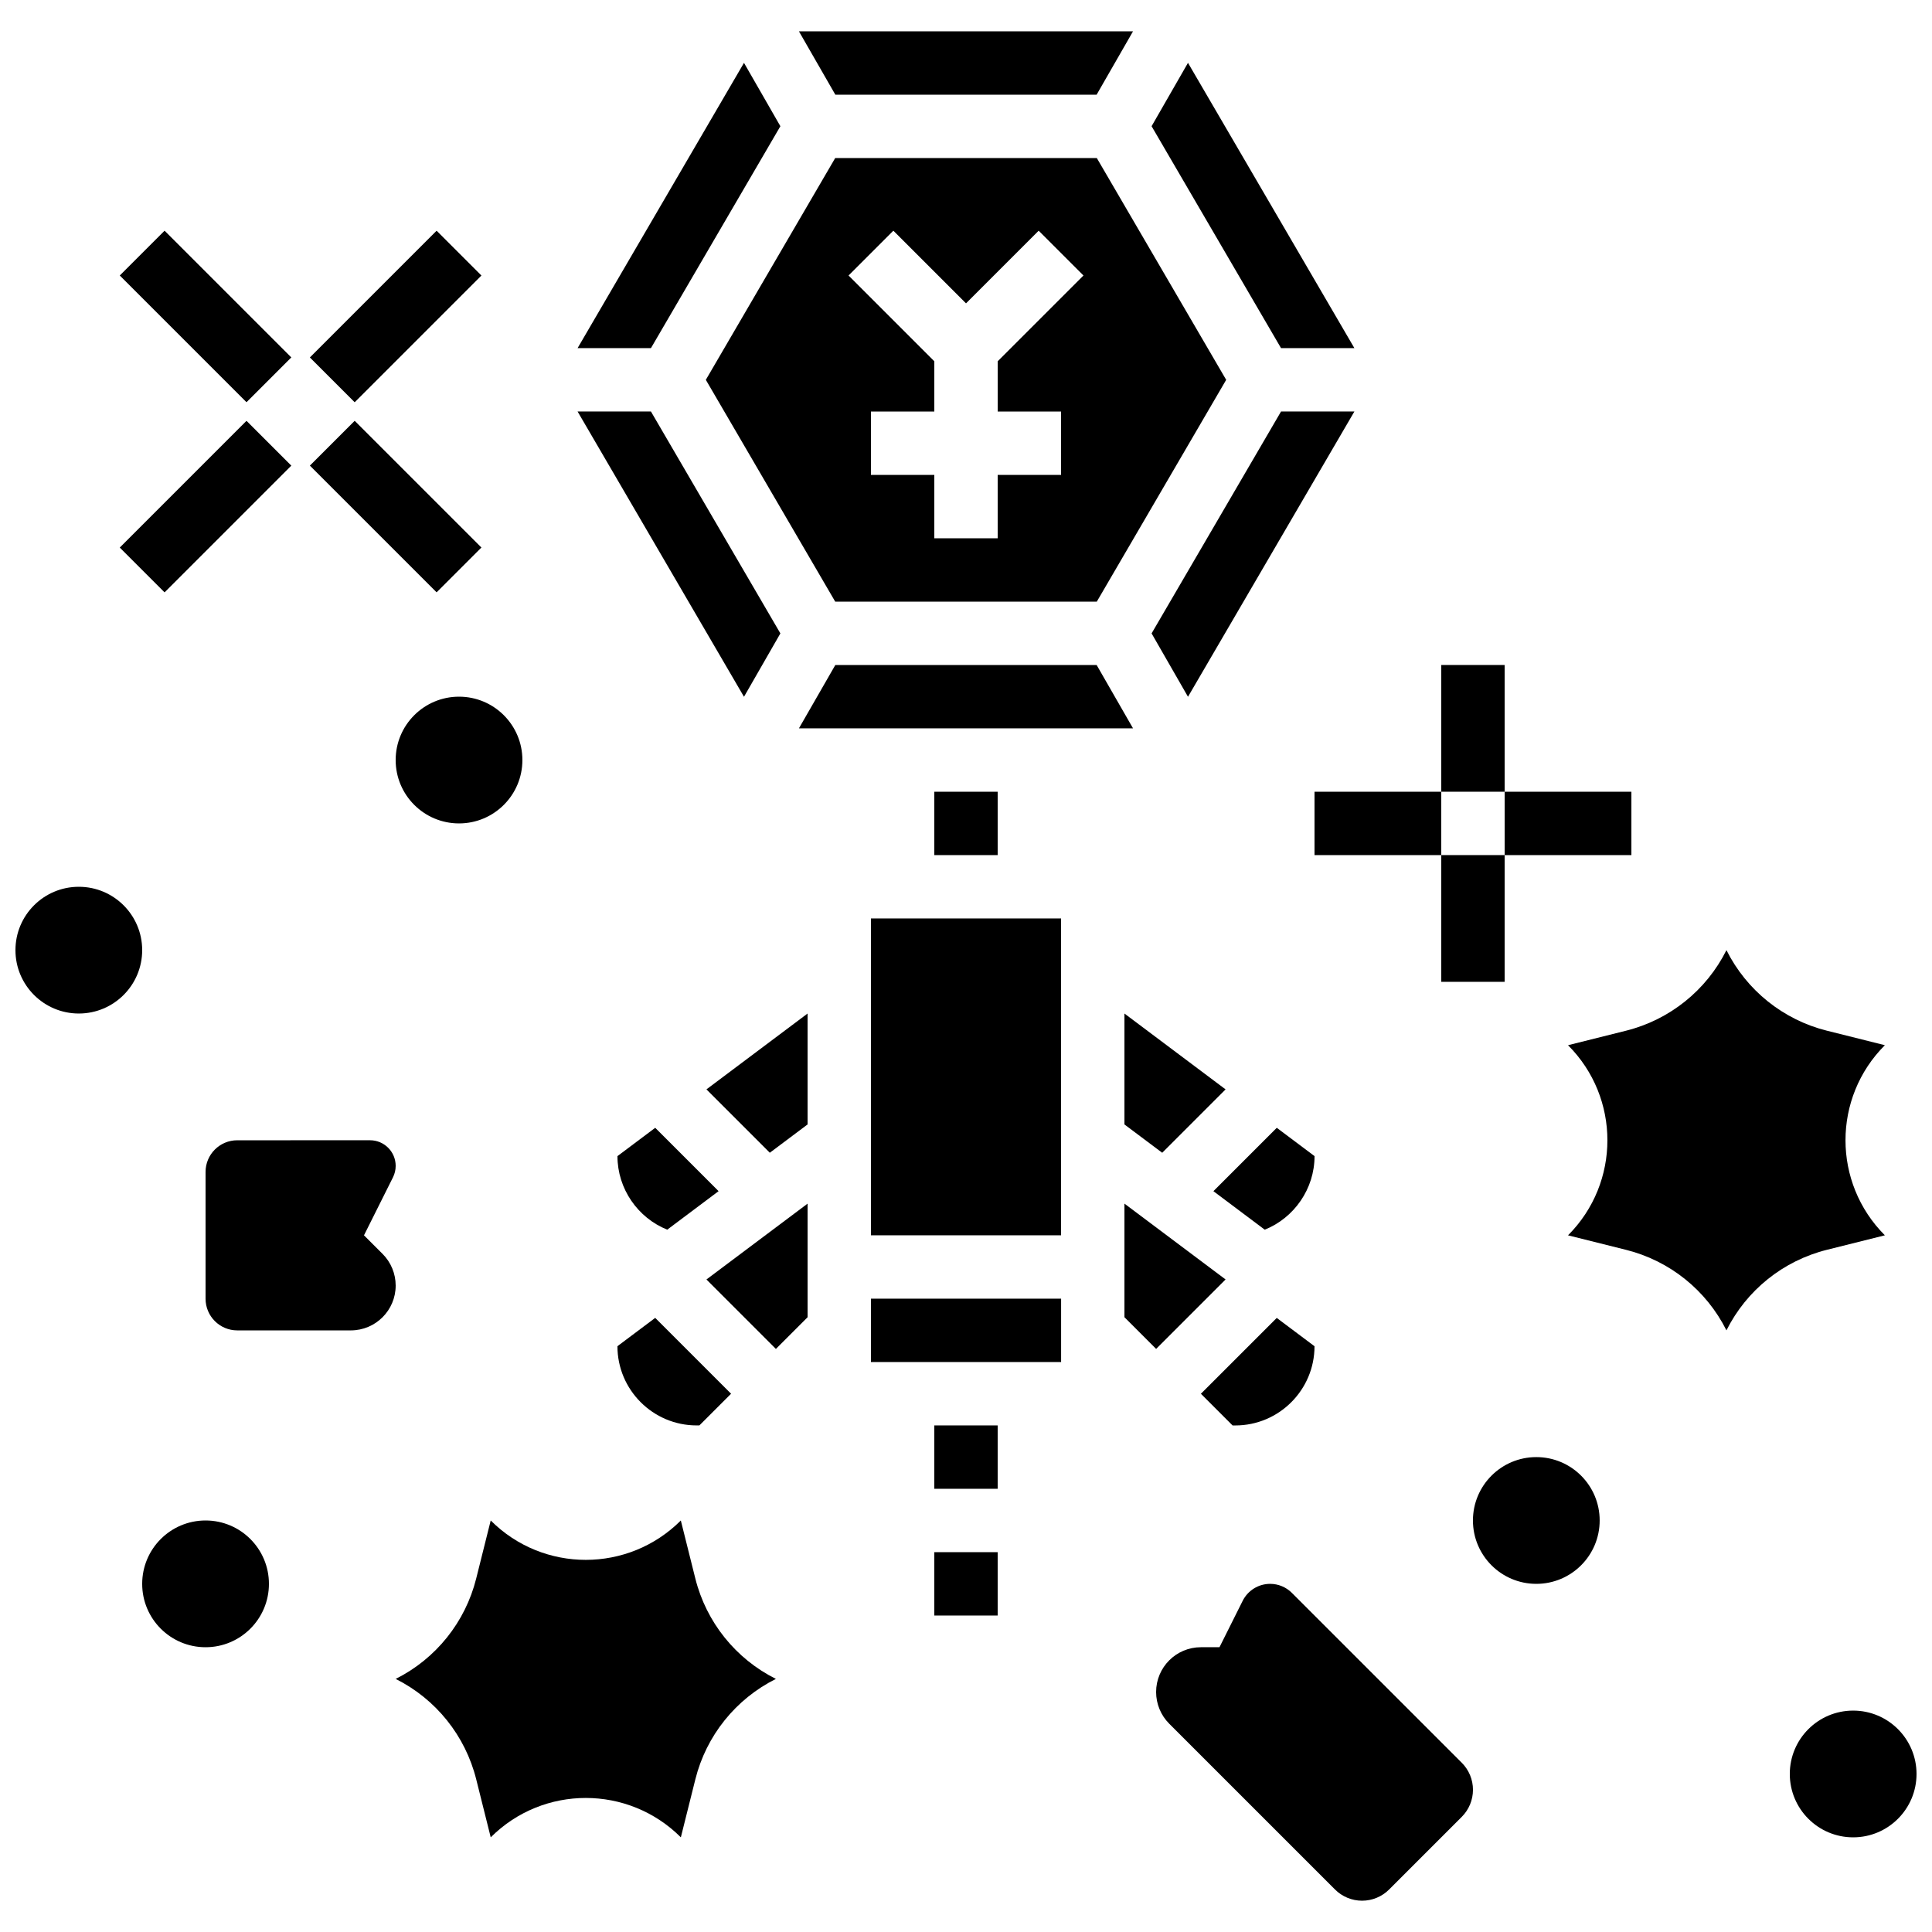 <?xml version="1.0" encoding="UTF-8"?>
<!-- Uploaded to: ICON Repo, www.iconrepo.com, Generator: ICON Repo Mixer Tools -->
<svg width="800px" height="800px" version="1.1" viewBox="144 144 512 512" xmlns="http://www.w3.org/2000/svg">
 <defs>
  <clipPath id="b">
   <path d="m618 597h33.902v34h-33.902z"/>
  </clipPath>
  <clipPath id="a">
   <path d="m148.09 379h33.906v34h-33.906z"/>
  </clipPath>
 </defs>
 <path d="m391.6 353.82h16.793v16.793h-16.793z"/>
 <path d="m502.93 236.26-44.102-75.605-9.645 16.793 34.305 58.812z"/>
 <path d="m350.81 177.45-9.645-16.793-44.102 75.605h19.441z"/>
 <path d="m483.49 253.05-34.305 58.809 9.645 16.793 44.102-75.602z"/>
 <path d="m434.62 320.23h-69.25l-9.648 16.793h88.543z"/>
 <path d="m350.81 311.86-34.305-58.809h-19.441l44.102 75.602z"/>
 <path d="m468.95 244.66-34.285-58.777h-69.328l-34.285 58.777 34.285 58.777h69.328zm-43.762 8.398v16.793h-16.793v16.793h-16.793v-16.793h-16.793v-16.793h16.793v-13.316l-22.73-22.73 11.875-11.875 19.254 19.254 19.254-19.254 11.875 11.875-22.734 22.73v13.316z"/>
 <path d="m434.62 169.09 9.645-16.793h-88.543l9.648 16.793z"/>
 <path d="m374.81 488.16v16.793h50.383 0.012v-16.793z"/>
 <path d="m468.79 483.07-26.801-20.098v30.105l8.395 8.398z"/>
 <path d="m328.62 521.75h0.723l8.398-8.398-20.102-20.102-10.012 7.508c0 11.574 9.418 20.992 20.992 20.992z"/>
 <path d="m391.6 555.34h16.793v16.793h-16.793z"/>
 <path d="m391.6 521.75h16.793v16.793h-16.793z"/>
 <path d="m348.01 449.49 10.008-7.504v-29.391l-26.805 20.102z"/>
 <path d="m317.64 442.88-10.008 7.504c0 8.648 5.379 16.355 13.195 19.492l13.605-10.207z"/>
 <path d="m482.36 442.88-16.793 16.793 13.605 10.207c7.82-3.141 13.195-10.848 13.195-19.496z"/>
 <path d="m349.62 501.48 8.398-8.398v-30.105l-26.805 20.098z"/>
 <path d="m462.25 513.36 8.398 8.398h0.719c11.574 0 20.992-9.418 20.992-20.992l-10.008-7.504z"/>
 <path d="m468.79 432.7-26.801-20.102v29.391l10.008 7.504z"/>
 <path d="m374.81 387.4h50.383v83.969h-50.383z"/>
 <path d="m245.38 476.29-4.922-4.918 7.68-15.359c0.473-0.945 0.719-1.984 0.719-3.039 0-3.75-3.043-6.793-6.793-6.793l-35.191 0.004c-4.637 0-8.398 3.758-8.398 8.398v33.586c0 4.637 3.758 8.398 8.398 8.398h30.109c6.559-0.004 11.875-5.32 11.875-11.879 0-3.148-1.25-6.172-3.477-8.398z"/>
 <path d="m486.35 566.12c-1.523-1.523-3.594-2.383-5.75-2.383-3.082 0-5.898 1.742-7.277 4.496l-6.148 12.297h-4.918c-6.559 0-11.875 5.316-11.875 11.875 0 3.148 1.25 6.168 3.477 8.398l43.934 43.934c1.902 1.902 4.481 2.969 7.168 2.969s5.266-1.066 7.168-2.969l19.254-19.254c1.902-1.902 2.969-4.481 2.969-7.168s-1.066-5.266-2.969-7.168z"/>
 <path d="m175.74 217.01 11.875-11.875 33.586 33.586-11.875 11.875z"/>
 <path d="m226.12 267.39 11.875-11.875 33.586 33.586-11.875 11.875z"/>
 <path d="m226.12 238.73 33.586-33.586 11.875 11.875-33.586 33.586z"/>
 <path d="m175.74 289.11 33.586-33.586 11.875 11.875-33.586 33.586z"/>
 <path d="m525.95 320.23h16.793v33.586h-16.793z"/>
 <path d="m542.75 353.82h33.586v16.793h-33.586z"/>
 <path d="m525.95 370.61h16.793v33.586h-16.793z"/>
 <path d="m492.36 353.82h33.586v16.793h-33.586z"/>
 <path d="m567.93 546.94c0 9.277-7.516 16.797-16.793 16.797-9.273 0-16.793-7.519-16.793-16.797 0-9.273 7.519-16.793 16.793-16.793 9.277 0 16.793 7.519 16.793 16.793"/>
 <g clip-path="url(#b)">
  <path d="m651.9 614.12c0 9.273-7.519 16.793-16.793 16.793s-16.793-7.519-16.793-16.793c0-9.273 7.519-16.793 16.793-16.793s16.793 7.519 16.793 16.793"/>
 </g>
 <g clip-path="url(#a)">
  <path d="m181.68 395.8c0 9.273-7.516 16.793-16.793 16.793-9.273 0-16.793-7.519-16.793-16.793 0-9.277 7.519-16.793 16.793-16.793 9.277 0 16.793 7.516 16.793 16.793"/>
 </g>
 <path d="m282.44 345.42c0 9.277-7.516 16.793-16.793 16.793-9.273 0-16.793-7.516-16.793-16.793 0-9.273 7.519-16.793 16.793-16.793 9.277 0 16.793 7.519 16.793 16.793"/>
 <path d="m215.27 563.74c0 9.273-7.519 16.793-16.793 16.793-9.277 0-16.797-7.519-16.797-16.793 0-9.277 7.519-16.797 16.797-16.797 9.273 0 16.793 7.519 16.793 16.797"/>
 <path d="m643.51 471.37c-13.914-13.914-13.914-36.469 0-50.383l-15.371-3.844c-11.562-2.887-21.285-10.688-26.613-21.344-5.328 10.66-15.051 18.457-26.613 21.348l-15.371 3.844c13.914 13.914 13.914 36.469 0 50.383l15.371 3.844c11.562 2.887 21.281 10.684 26.613 21.344 5.328-10.66 15.051-18.457 26.613-21.348z"/>
 <path d="m328.27 562.32-3.844-15.375c-13.914 13.914-36.469 13.914-50.383 0l-3.844 15.371c-2.887 11.562-10.684 21.285-21.344 26.613 10.66 5.328 18.457 15.051 21.348 26.613l3.844 15.371c13.914-13.914 36.469-13.914 50.383 0l3.844-15.371c2.887-11.562 10.684-21.281 21.344-26.613-10.66-5.328-18.457-15.051-21.348-26.609z"/>
</svg>
